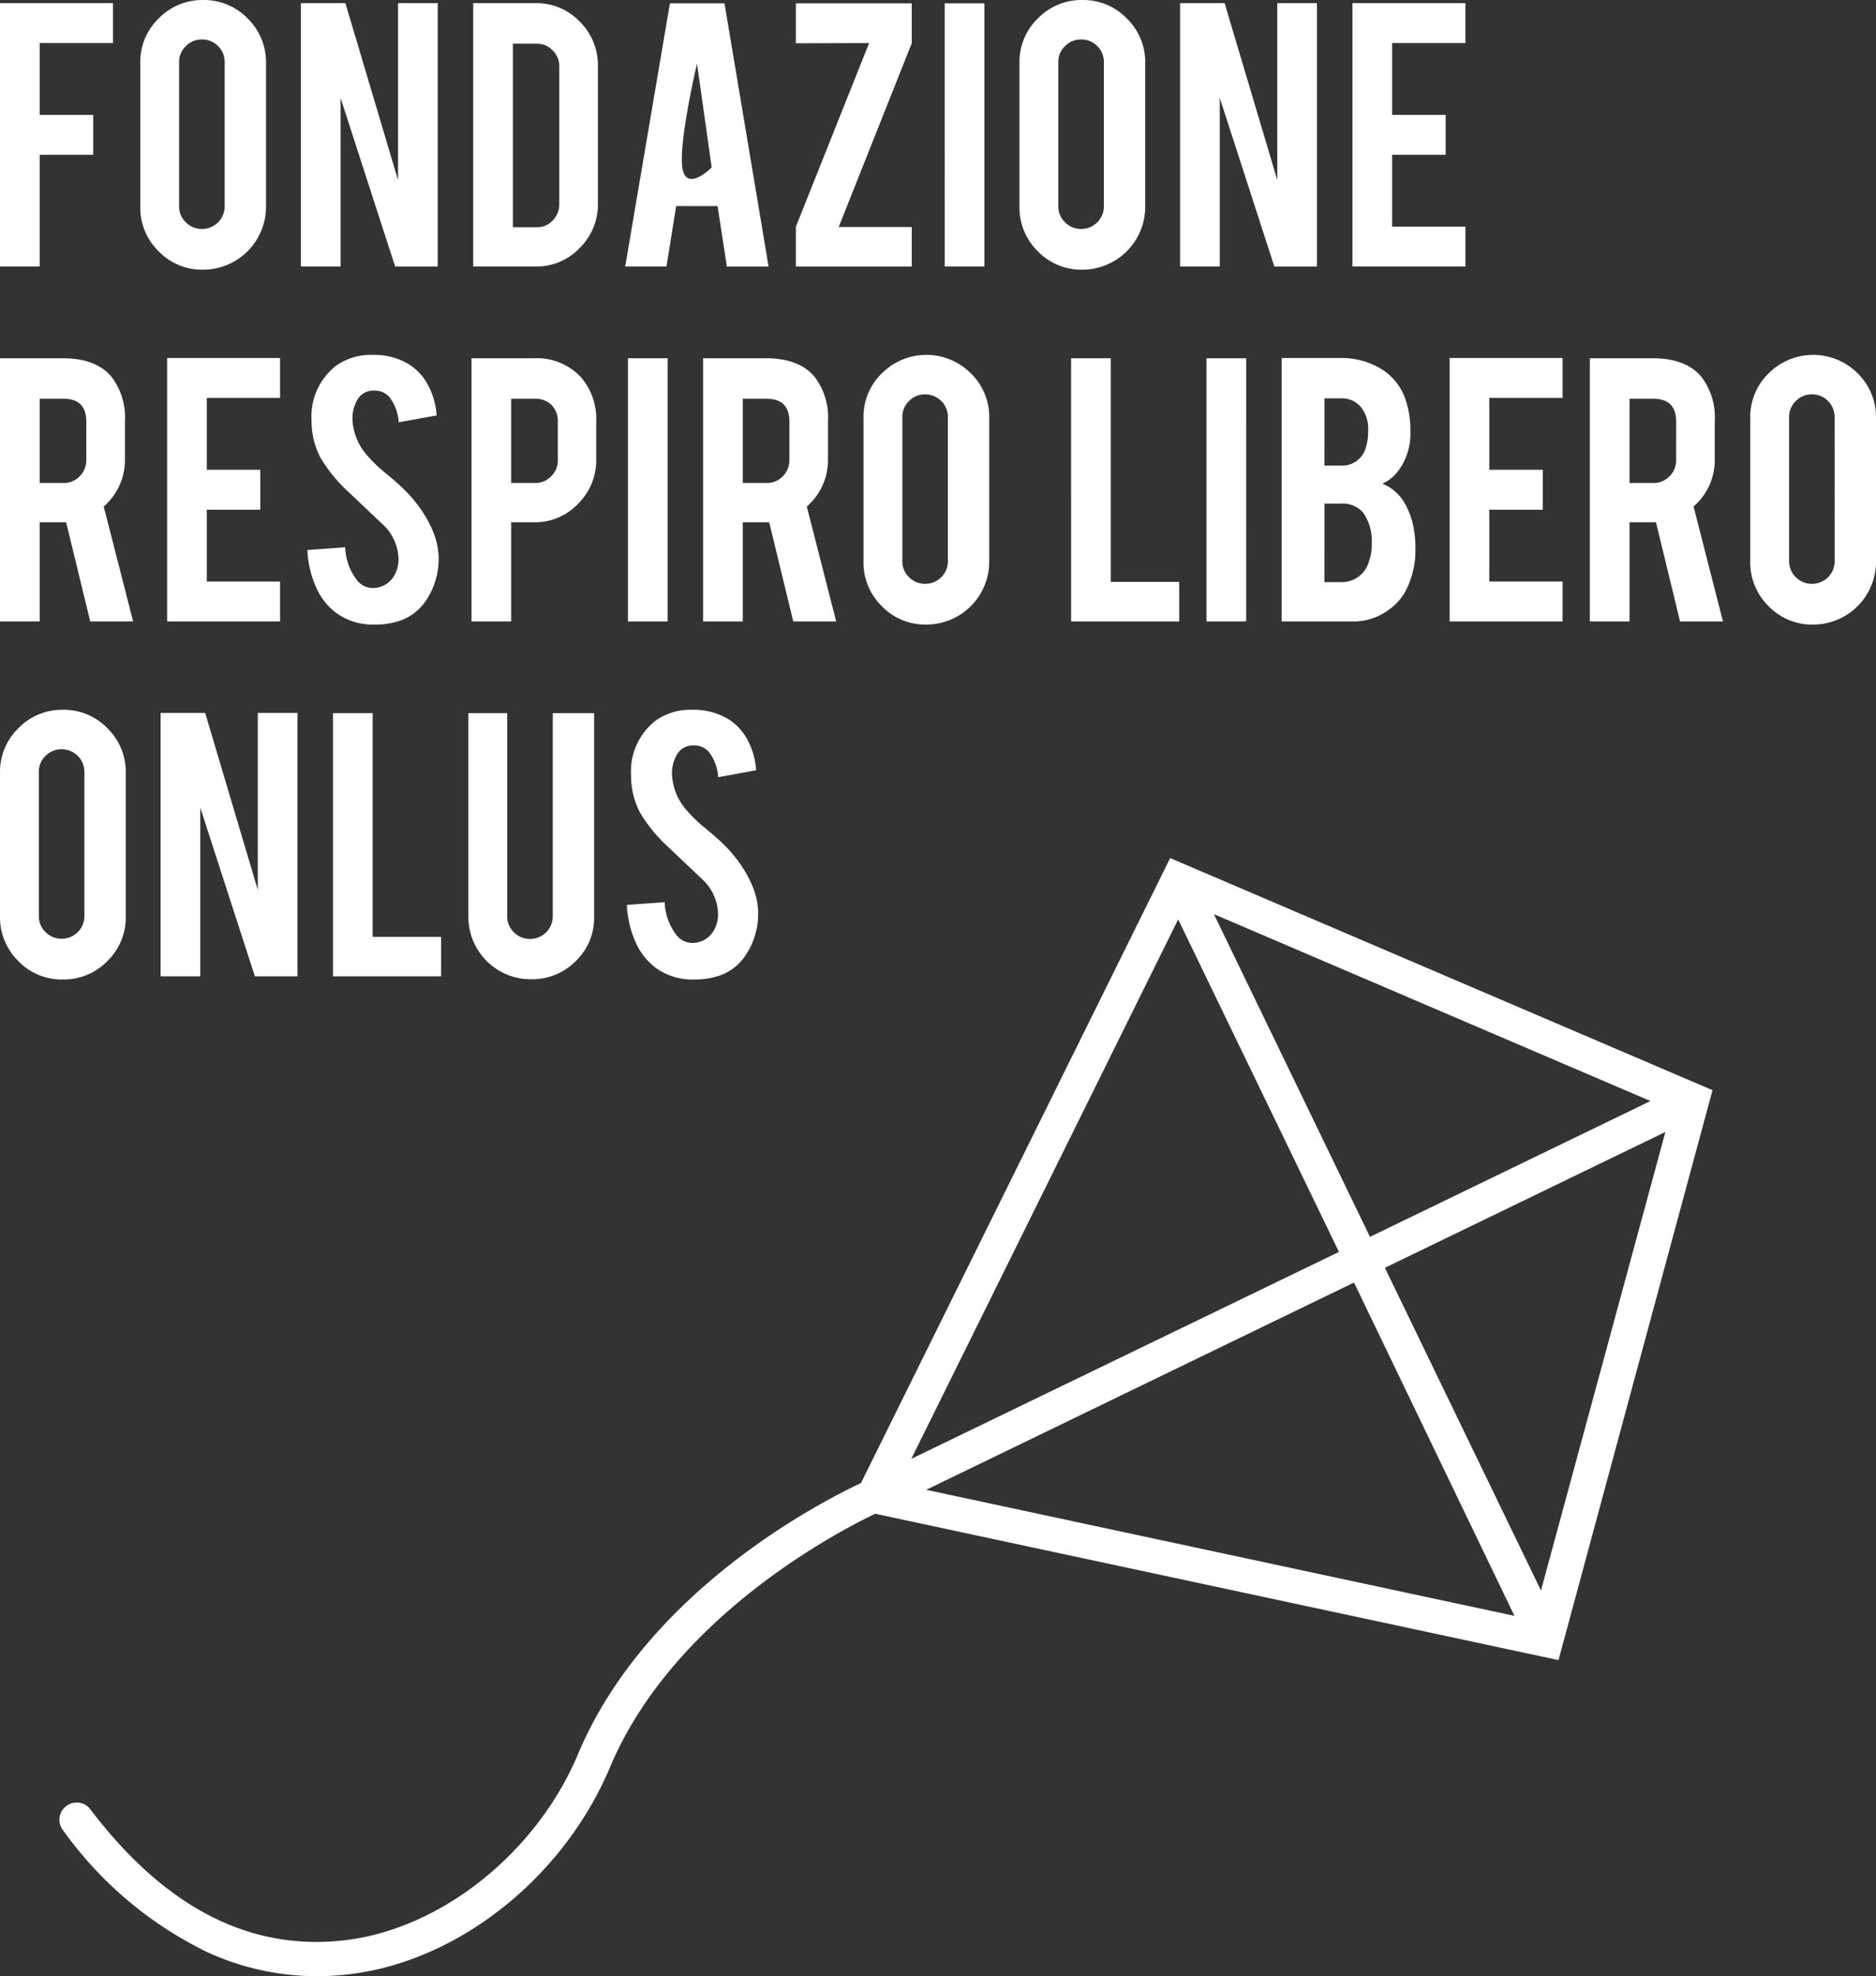 <svg xmlns="http://www.w3.org/2000/svg" width="245.371" height="258.354" viewBox="0 0 245.371 258.354">
  <rect x="0" y="0" width="245.371" height="258.354" fill="#333333" stroke="none"/>
  <g id="Group_1087" data-name="Group 1087" transform="translate(-209.314 -85.878)">
    <g id="Group_37" data-name="Group 37" transform="translate(209.315 178.669)">
      <path id="Path_12" data-name="Path 12" d="M.883.878A7.921,7.921,0,0,0-1.533,6.713V25.5a7.977,7.977,0,0,0,2.39,5.821,7.874,7.874,0,0,0,5.821,2.416,7.958,7.958,0,0,0,5.821-2.4A7.921,7.921,0,0,0,14.915,25.5V6.713a7.958,7.958,0,0,0-2.4-5.821A7.923,7.923,0,0,0,6.678-1.524,7.926,7.926,0,0,0,.883.878M9.505,25.44A2.955,2.955,0,0,1,6.54,28.407a2.907,2.907,0,0,1-2.115-.865,2.835,2.835,0,0,1-.878-2.1V6.6a2.832,2.832,0,0,1,.878-2.1A2.907,2.907,0,0,1,6.54,3.638,2.955,2.955,0,0,1,9.505,6.6ZM19.473-1.113V33.321h5.189V11.272l7.14,22.05h5.574V-1.113h-5.19V22.029L25.3-1.113ZM56.158,28.159H47.205V-1.086H42.016V33.321H56.158Zm17.6,3.186a7.82,7.82,0,0,0,2.416-5.823V-1.086h-5.41V25.469A2.952,2.952,0,0,1,67.8,28.434a2.9,2.9,0,0,1-2.114-.865,2.836,2.836,0,0,1-.88-2.1V-1.086h-5.08V25.522a8.159,8.159,0,0,0,8.211,8.184,8.026,8.026,0,0,0,5.821-2.361m23.093-9.886a14.589,14.589,0,0,0-.8-1.62,17.676,17.676,0,0,0-2.966-3.789q-.575-.6-2.388-2.114a17.072,17.072,0,0,1-2.308-2.2,7.586,7.586,0,0,1-2.032-4.806,4.858,4.858,0,0,1,.605-2.525,2.372,2.372,0,0,1,2.169-1.264,2.535,2.535,0,0,1,2.059.851A6,6,0,0,1,92.4,7.29l4.97-.906A9.948,9.948,0,0,0,96.234,2.4,7.134,7.134,0,0,0,93.749-.288,8.783,8.783,0,0,0,89-1.524,7.844,7.844,0,0,0,84.166-.068a8.411,8.411,0,0,0-3.159,7.118,10.36,10.36,0,0,0,1.154,4.837,19.7,19.7,0,0,0,3.652,4.48q3.074,2.913,4.614,4.369A6.336,6.336,0,0,1,92.375,25a4.157,4.157,0,0,1-.522,2.281,3.216,3.216,0,0,1-2.717,1.677,2.658,2.658,0,0,1-2.142-.966A7.511,7.511,0,0,1,85.4,23.628l-4.943.358a13.526,13.526,0,0,0,1.14,4.874,8.44,8.44,0,0,0,2.65,3.364,8.154,8.154,0,0,0,5.052,1.51,9.721,9.721,0,0,0,2.884-.385,6.721,6.721,0,0,0,3.569-2.443,9.679,9.679,0,0,0,1.868-6.15,9.434,9.434,0,0,0-.769-3.3" transform="translate(1.533 1.524)" fill="#fff"/>
    </g>
    <g id="Group_38" data-name="Group 38" transform="translate(209.315 132.272)">
      <path id="Path_13" data-name="Path 13" d="M0,.161V34.568H5.19V21.607H8.65L11.8,34.568h5.613L13.565,19.547a8.039,8.039,0,0,0,2.774-6.177v-5A8.679,8.679,0,0,0,14.553,2.55Q12.522.16,8.182.161ZM11.286,13.478a2.907,2.907,0,0,1-.865,2.115,2.84,2.84,0,0,1-2.1.878H5.19V5.46h3.13q2.965,0,2.965,2.993ZM36.63,34.568V29.351H27.046V19.96h7V14.742h-7V5.351H36.63V.134H21.857V34.568ZM56.593,22.705a14.589,14.589,0,0,0-.8-1.62A17.637,17.637,0,0,0,52.83,17.3q-.575-.605-2.388-2.115a17.075,17.075,0,0,1-2.308-2.2A7.586,7.586,0,0,1,46.1,8.179a4.864,4.864,0,0,1,.605-2.527A2.371,2.371,0,0,1,48.877,4.39a2.535,2.535,0,0,1,2.059.851,5.978,5.978,0,0,1,1.209,3.294l4.97-.9a9.948,9.948,0,0,0-1.14-3.983A7.145,7.145,0,0,0,53.491.957,8.8,8.8,0,0,0,48.74-.279a7.844,7.844,0,0,0-4.833,1.456A8.414,8.414,0,0,0,40.748,8.3,10.349,10.349,0,0,0,41.9,13.133a19.7,19.7,0,0,0,3.652,4.481q3.074,2.913,4.614,4.369a6.338,6.338,0,0,1,1.95,4.261,4.171,4.171,0,0,1-.522,2.281A3.224,3.224,0,0,1,48.877,30.2a2.658,2.658,0,0,1-2.142-.966,7.515,7.515,0,0,1-1.592-4.361l-4.943.356a13.527,13.527,0,0,0,1.14,4.875,8.44,8.44,0,0,0,2.65,3.364,8.157,8.157,0,0,0,5.052,1.51,9.773,9.773,0,0,0,2.884-.385,6.73,6.73,0,0,0,3.569-2.443A9.684,9.684,0,0,0,57.362,26a9.433,9.433,0,0,0-.769-3.294M61.671.161V34.568h5.19V21.607h2.993a7.772,7.772,0,0,0,5.753-2.416,8.008,8.008,0,0,0,2.375-5.821v-5A8.29,8.29,0,0,0,75.9,2.55,7.906,7.906,0,0,0,69.855.161ZM72.958,13.478a2.907,2.907,0,0,1-.865,2.115,2.841,2.841,0,0,1-2.1.878h-3.13V5.46h3.13a2.886,2.886,0,0,1,2.156.824,2.963,2.963,0,0,1,.81,2.169ZM87.318.161h-5.19V34.568h5.19Zm4.64,0V34.568h5.19V21.607h3.46l3.146,12.961h5.613l-3.844-15.021a8.039,8.039,0,0,0,2.774-6.177v-5a8.679,8.679,0,0,0-1.786-5.821Q104.48.16,100.142.161Zm11.286,13.317a2.912,2.912,0,0,1-.864,2.115,2.844,2.844,0,0,1-2.1.878h-3.13V5.46h3.13q2.965,0,2.965,2.993Zm12.11-11.354a7.921,7.921,0,0,0-2.416,5.835V26.742a7.982,7.982,0,0,0,2.388,5.821,7.88,7.88,0,0,0,5.823,2.416,8.226,8.226,0,0,0,8.237-8.237V7.96a7.961,7.961,0,0,0-2.4-5.823,8.22,8.22,0,0,0-11.629-.013m8.622,24.562a2.955,2.955,0,0,1-2.966,2.965,2.906,2.906,0,0,1-2.114-.865,2.832,2.832,0,0,1-.878-2.1V7.85a2.835,2.835,0,0,1,.878-2.1,2.906,2.906,0,0,1,2.114-.865,2.955,2.955,0,0,1,2.966,2.966ZM154.235,29.4h-8.951V.161h-5.191V34.568h14.142ZM162.994.161H157.8V34.568h5.19Zm14.251,34.407a7.5,7.5,0,0,0,3.928-1.209A7.4,7.4,0,0,0,183.89,30.5a11.492,11.492,0,0,0,1.236-5.547,13.62,13.62,0,0,0-.192-2.388,10.16,10.16,0,0,0-1.181-3.406,6.034,6.034,0,0,0-2.938-2.609,5.2,5.2,0,0,0,1.813-1.345,8.085,8.085,0,0,0,1.839-5.547,11.986,11.986,0,0,0-.493-3.652,7.55,7.55,0,0,0-3.022-4.257A9.9,9.9,0,0,0,175.4.134h-7.771V34.568Zm-4.008-15.406H175.4a3.543,3.543,0,0,1,2.911,1.209,6.526,6.526,0,0,1,1.1,4.2,5.965,5.965,0,0,1-.358,2.142,3.683,3.683,0,0,1-3.652,2.719h-2.169Zm0-13.757H175.4a3.281,3.281,0,0,1,2.5,1.017,4.534,4.534,0,0,1,1.043,3.241,6.77,6.77,0,0,1-.3,2.169,3.18,3.18,0,0,1-3.241,2.361h-2.169Zm31.138,29.163V29.351h-9.583V19.96h7V14.742h-7V5.351h9.583V.134H189.6V34.568ZM207.944.161V34.568h5.189V21.607h3.46l3.148,12.961h5.611l-3.843-15.021a8.037,8.037,0,0,0,2.773-6.177v-5A8.679,8.679,0,0,0,222.5,2.55Q220.464.16,216.126.161ZM219.23,13.478a2.907,2.907,0,0,1-.865,2.115,2.841,2.841,0,0,1-2.1.878h-3.13V5.46h3.13q2.967,0,2.966,2.993ZM231.339,2.125a7.921,7.921,0,0,0-2.416,5.835V26.742a7.977,7.977,0,0,0,2.39,5.821,7.874,7.874,0,0,0,5.821,2.416,8.226,8.226,0,0,0,8.237-8.237V7.96a7.961,7.961,0,0,0-2.4-5.823,8.22,8.22,0,0,0-11.629-.013m8.622,24.562A2.952,2.952,0,0,1,237,29.652a2.9,2.9,0,0,1-2.114-.865,2.833,2.833,0,0,1-.88-2.1V7.85a2.837,2.837,0,0,1,.88-2.1A2.9,2.9,0,0,1,237,4.883,2.952,2.952,0,0,1,239.96,7.85Z" transform="translate(0 0.279)" fill="#fff"/>
    </g>
    <g id="Group_39" data-name="Group 39" transform="translate(209.314 85.878)">
      <path id="Path_14" data-name="Path 14" d="M1.9,7.4h7V2.181h-7V-7.21h9.583v-5.217H-3.293V22.006H1.9Zm15.57-17.835A7.914,7.914,0,0,0,15.051-4.6V14.181A7.982,7.982,0,0,0,17.439,20a7.879,7.879,0,0,0,5.821,2.416A8.226,8.226,0,0,0,31.5,14.181V-4.6a7.953,7.953,0,0,0-2.4-5.821,7.921,7.921,0,0,0-5.835-2.416,7.922,7.922,0,0,0-5.793,2.4m8.622,24.562a2.955,2.955,0,0,1-2.966,2.966,2.9,2.9,0,0,1-2.114-.865,2.837,2.837,0,0,1-.88-2.1V-4.712a2.833,2.833,0,0,1,.88-2.1,2.9,2.9,0,0,1,2.114-.865,2.86,2.86,0,0,1,2.1.865,2.856,2.856,0,0,1,.865,2.1Zm9.966-26.553V22.006h5.19V-.043l7.139,22.05H53.96V-12.428H48.77V10.714L41.883-12.428ZM74.911-4.217a7.975,7.975,0,0,0-2.375-5.794,7.8,7.8,0,0,0-5.78-2.416H58.6V22.006h8.155a7.812,7.812,0,0,0,5.766-2.416,7.983,7.983,0,0,0,2.39-5.821ZM63.789-7.128h3.13a2.8,2.8,0,0,1,2.073.88,2.906,2.906,0,0,1,.865,2.114V13.878a2.941,2.941,0,0,1-.851,2.1,2.768,2.768,0,0,1-2.087.892h-3.13ZM90.563,14.1l1.214,7.908h5.457L91.468-12.4H84.329L78.48,22.006h5.4L85.144,14.1Zm-.771-5.053s-3.362,3.391-3.843,0S87.871-4.52,87.871-4.52ZM100.8-12.4v5.217l9.583-.027L100.8,16.811v5.2h15.159V16.844h-9.557l9.557-24.028V-12.4Zm24.658,0h-5.19V22.006h5.19Zm7,1.964A7.921,7.921,0,0,0,130.047-4.6V14.181A7.977,7.977,0,0,0,132.437,20a7.874,7.874,0,0,0,5.821,2.416,8.226,8.226,0,0,0,8.237-8.237V-4.6a7.958,7.958,0,0,0-2.4-5.821,7.921,7.921,0,0,0-5.835-2.416,7.928,7.928,0,0,0-5.794,2.4m8.622,24.562a2.952,2.952,0,0,1-2.965,2.966,2.9,2.9,0,0,1-2.114-.865,2.837,2.837,0,0,1-.88-2.1V-4.712a2.833,2.833,0,0,1,.88-2.1,2.9,2.9,0,0,1,2.114-.865,2.86,2.86,0,0,1,2.1.865,2.861,2.861,0,0,1,.864,2.1Zm9.968-26.553V22.006h5.189V-.043l7.14,22.05h5.574V-12.428h-5.189V10.714l-6.888-23.142Zm37.317,34.434V16.789h-9.583V7.4h7V2.181h-7V-7.21h9.583v-5.217H173.6V22.006Z" transform="translate(3.293 12.839)" fill="#fff"/>
    </g>
    <g id="Group_40" data-name="Group 40" transform="translate(217.088 198.055)">
      <path id="Path_16" data-name="Path 16" d="M71.677,38.33,91.823-36.176,20.887-66.52-19.558,15.188c-4.461,2.106-27.871,13.718-37.018,35.454-5.334,12.725-17.714,22.753-30.341,24.294s-23.766-4.368-33.438-17.1a2.228,2.228,0,0,0-3.121-.438l-.016.013a2.229,2.229,0,0,0-.465,3.116c.011.013.021.027.03.039a50.053,50.053,0,0,0,18.82,15.921,34.42,34.42,0,0,0,18.759,2.894c14.235-1.74,27.9-12.651,33.961-27.027,8.411-20.015,30.659-31.226,34.7-33.156ZM21.933-58.5l21.03,43.469L-12.972,12.02ZM69.385,29.231,48.97-12.955,85.658-30.71Zm-3.471,3.315L-11.021,16.068,44.932-11.026ZM47.02-17,26.605-59.189l57.1,24.431Z" transform="translate(124.392 66.52)" fill="#fff"/>
    </g>
  </g>
</svg>
